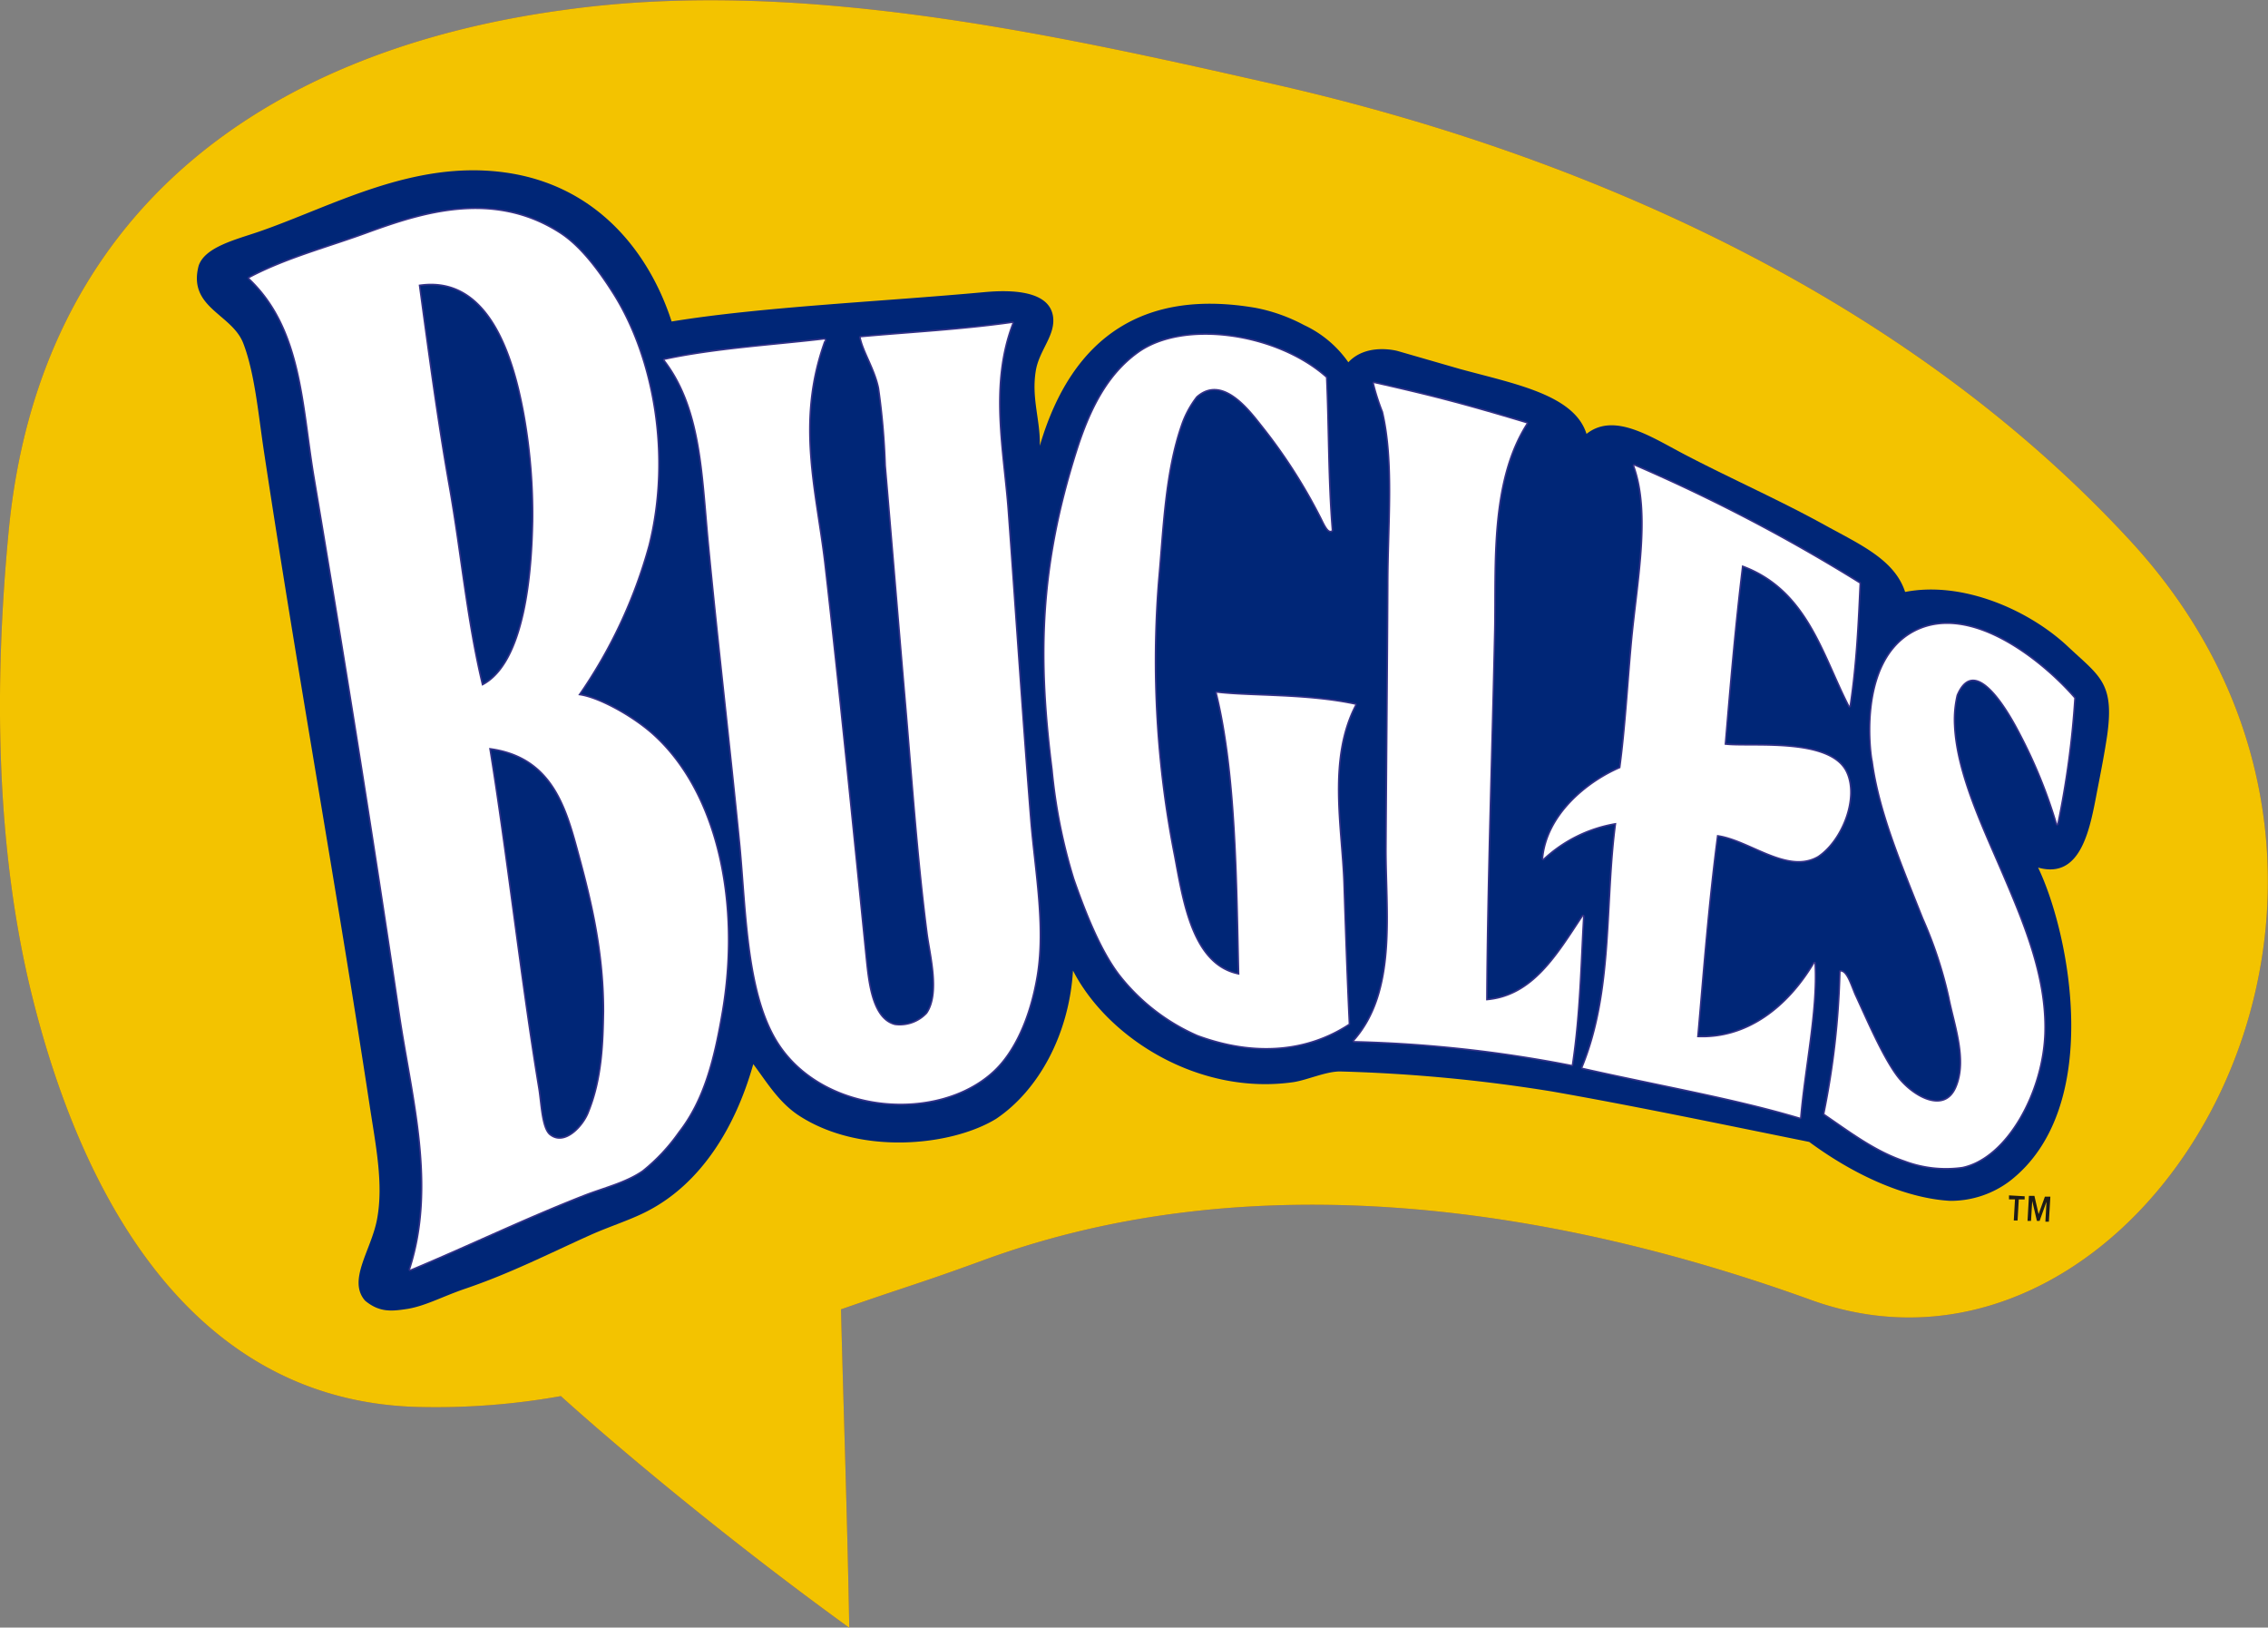 <svg xmlns="http://www.w3.org/2000/svg" viewBox="0 0 227.5 163.21"><rect x="0" y="0" width="227.5" height="163.21" fill="#808080" stroke="none"/><defs><style>.i{fill:#fff}.h{fill:none;stroke:#353288;stroke-linecap:round;stroke-linejoin:round;stroke-width:.31px}.i{fill-rule:evenodd}</style></defs><g style="isolation:isolate"><g style="opacity:.5;mix-blend-mode:multiply"><path d="M181.64 130.35c33.49 12.11 64.72-40.8 32-76.17C191.39 30.07 159.59 15.69 128 8.49 105.27 3.32 79.91-2.27 56.56 1 26.23 5.12 3.88 21.45.86 53.36-.59 68.59-.47 85.11 3.25 100c4.93 19.78 15.82 40.32 38.38 41.08A71.45 71.45 0 0 0 56.26 140c5.3 4.79 16.33 14.11 28.93 23.23-.22-12-.59-22.26-.83-31.93 7.2-2.51 7.69-2.52 14.48-5 26.66-9.72 56.72-5.38 82.8 4.05Z" style="fill:#931f1e"/></g><path d="M181.64 130.35c33.49 12.11 64.72-40.8 32-76.17C191.39 30.07 159.59 15.69 128 8.49 105.27 3.32 79.91-2.27 56.56 1 26.23 5.12 3.88 21.45.86 53.36-.59 68.59-.47 85.11 3.25 100c4.93 19.78 15.82 40.32 38.38 41.08A71.45 71.45 0 0 0 56.26 140c5.3 4.79 16.33 14.11 28.93 23.23-.22-12-.59-22.26-.83-31.93 7.2-2.51 7.69-2.52 14.48-5 26.66-9.72 56.72-5.38 82.8 4.05Z" style="fill:#f3c300"/><path d="M39.23 131a3.49 3.49 0 0 1-2.39-.9c-1-1.17-.38-2.84.36-4.76a18.32 18.32 0 0 0 1-3c.58-3.12.06-6.41-.5-9.9-.08-.54-.17-1.09-.25-1.63-1.66-11-3.48-21.84-5.24-32.36-1.8-10.83-3.67-22-5.38-33.34-.11-.76-.22-1.53-.32-2.31a40.42 40.42 0 0 0-1.76-8.52 7.31 7.31 0 0 0-2.32-2.77c-1.49-1.27-2.77-2.36-2.14-4.75.45-1.44 2.75-2.18 4.77-2.84l1-.32c1.67-.58 3.35-1.25 5.13-2 5.13-2.06 10.44-4.2 16.29-4.2a23.92 23.92 0 0 1 3.18.22c11 1.54 15.12 10.79 16.38 14.69a.37.37 0 0 0 .35.26h.06c6.17-1 14-1.59 21.49-2.15 3.31-.25 6.74-.51 9.91-.79.64-.06 1.25-.09 1.81-.09 2.83 0 4.38.73 4.62 2.17a4.74 4.74 0 0 1-.78 2.85 8.59 8.59 0 0 0-.94 2.53 14.38 14.38 0 0 0 .14 4.57 16.89 16.89 0 0 1 .26 3 .36.36 0 0 0 .31.38h.06a.36.36 0 0 0 .35-.26c2.72-9.28 8.34-14 16.69-14a26 26 0 0 1 4.53.41 16.23 16.23 0 0 1 4.74 1.68 10.87 10.87 0 0 1 4.36 3.68.36.36 0 0 0 .28.18.36.36 0 0 0 .27-.12 4.06 4.06 0 0 1 3.06-1.21 6.18 6.18 0 0 1 1.52.19l6.24 1.77 2 .52c4.87 1.27 9.47 2.47 10.49 5.74a.4.4 0 0 0 .24.25h.11a.4.4 0 0 0 .23-.08 3.56 3.56 0 0 1 2.28-.78c1.83 0 3.95 1.15 6 2.27.5.27 1 .54 1.48.79 1.92 1 3.88 1.94 5.78 2.86 2.69 1.31 5.46 2.65 8.12 4.11l1.1.6c3.08 1.66 5.74 3.09 6.62 5.81a.37.37 0 0 0 .35.25h.07a12.87 12.87 0 0 1 2.51-.24A21 21 0 0 1 207.13 65l1 .91c2.47 2.23 3.5 3.16 2.84 7.64-.24 1.62-.59 3.48-.93 5.28l-.11.58c-.63 3.27-1.4 7.34-4.33 7.34a4 4 0 0 1-1.1-.16h-.1a.34.34 0 0 0-.28.13.37.37 0 0 0-.05.39c3.41 7.1 6.23 24-2.72 31a9.37 9.37 0 0 1-5.77 1.92c-4.1-.23-9.18-2.35-13.91-5.83a.27.27 0 0 0-.14-.07l-4.69-.95c-7-1.43-14.3-2.91-21.12-4.11a153.58 153.58 0 0 0-20.26-2h-1.06a10.57 10.57 0 0 0-2.9.6 14.24 14.24 0 0 1-1.86.48 20.94 20.94 0 0 1-2.75.19c-8.66 0-16.09-5.63-19-11.19a.37.37 0 0 0-.32-.2h-.08a.37.37 0 0 0-.29.34c-.37 6.17-3.27 11.76-7.55 14.59a19.24 19.24 0 0 1-9.55 2.3 18.07 18.07 0 0 1-9.9-2.7 14.13 14.13 0 0 1-3.61-3.92l-.79-1.09a.37.37 0 0 0-.3-.14h-.06a.38.38 0 0 0-.29.26c-1.93 6.83-5.42 11.78-10.1 14.34a30.09 30.09 0 0 1-3.51 1.53c-.84.32-1.71.66-2.56 1l-2.9 1.33a97.11 97.11 0 0 1-9.65 4.06c-.84.28-1.57.58-2.29.87a15 15 0 0 1-3.36 1.08 9.7 9.7 0 0 1-1.55.2Z" style="fill:#fff"/><path d="M135.25 36.33c1.86-2 4.95-1.13 4.95-1.13l6.24 1.8c5.45 1.49 11.47 2.57 12.7 6.51 2.85-2.25 6.62.41 10.16 2.23 4.63 2.4 9.37 4.49 13.9 7 3.46 1.9 6.86 3.42 7.9 6.62 5.76-1.12 12.39 1.8 16.28 5.43 3.18 3 4.72 3.62 4 8.87-.25 1.72-.63 3.69-1 5.57-.72 3.78-1.58 9-5.94 7.77 3.23 6.73 6.57 24.12-2.82 31.42a9.85 9.85 0 0 1-6 2c-4.14-.23-9.21-2.28-14.14-5.91-8.66-1.75-17.49-3.6-25.81-5.06a158.9 158.9 0 0 0-21.07-2c-1.48-.08-3.44.86-4.89 1.07-9.43 1.34-18.56-4.36-22.08-11.19-.39 6.38-3.44 12-7.72 14.87-4.49 2.74-13.7 3.69-19.86-.39-2-1.35-3.19-3.38-4.49-5.1-1.86 6.6-5.35 11.87-10.28 14.56-1.8 1-4 1.65-6.09 2.59-4.08 1.83-8 3.84-12.58 5.39-2.29.79-3.9 1.69-5.71 2-1.56.24-2.81.4-4.28-.82-1.79-2.05.62-5.06 1.2-8.16.67-3.55-.14-7.45-.74-11.41-3.38-22.21-7.25-43.39-10.62-65.69-.56-3.75-.92-7.8-2.06-10.75s-5.57-3.55-4.48-7.75c.6-1.89 3.72-2.64 6-3.42C33.28 20.72 41.4 16 50.69 17.3s14.48 8.14 16.68 14.94c8.94-1.47 21.16-2 31.43-2.95 2.54-.23 6.39-.19 6.82 2.39.31 1.92-1.38 3.41-1.72 5.5-.46 2.78.48 5 .4 7.53 3.33-11.35 10.83-15.69 21.64-13.84a17.18 17.18 0 0 1 4.85 1.72 11.17 11.17 0 0 1 4.46 3.74Z" style="fill:#002677"/><g style="mix-blend-mode:screen"><path class="h" d="M153.13 42.45c-3.76 5.85-3.14 14.27-3.27 20.78-.26 12.2-.73 25.58-.79 37.09 4.7-.36 7.13-4.53 9.72-8.44-.27 4.44-.34 9.72-1.13 14.9a129.11 129.11 0 0 0-21.83-2.39c4.45-5 3.23-13 3.27-19.46.05-8.53.14-17.78.18-26.18 0-6.19.65-12.35-.54-17.46a21.68 21.68 0 0 1-.92-2.87c5.63 1.27 8.72 2.05 15.31 4.03Zm38.93 20.89c5.66-2.92 12.95 3.15 16 6.67a90 90 0 0 1-1.71 12.61 50.34 50.34 0 0 0-3.66-9c-.81-1.57-4.47-8.51-6.43-3.93a10.8 10.8 0 0 0-.27 3.06c.22 4.87 2.87 10.29 4.92 15.1 2.19 5.12 4.26 10.21 4.15 15.57-.12 5.91-3.71 12.63-8.22 13.59a11.72 11.72 0 0 1-5.78-.64c-2.95-1-5.36-2.83-8.05-4.67a80.63 80.63 0 0 0 1.62-14.27c.59 0 1 1.39 1.4 2.33 1.09 2.33 2.69 6.13 4.2 8.16s4.78 3.93 6 1.17-.14-6.32-.68-9.07a41.77 41.77 0 0 0-2.61-7.92c-2.33-5.85-4.43-10.88-5.08-15.8-.06-.01-1.67-9.92 4.2-12.96Z"/><path class="h" d="M172.23 83.73c-.91 6.91-1.41 13.57-2 20.28 5 .24 9.11-2.94 11.77-7.41.26 4.71-1 10.33-1.44 15.47-6.47-1.94-14-3.24-21.82-5 3.18-7.72 2.3-16.45 3.39-24.55a14 14 0 0 0-7.33 3.59c.38-4.34 4.36-7.64 7.74-9.09.54-4 .77-8.21 1.15-12.41.57-6.29 2-13.05.24-17.92a171.79 171.79 0 0 1 22.59 11.81c-.18 4-.36 8-1 12.29-2.66-5.17-4.18-11.72-10.78-14.11-.75 6.11-1.25 12.07-1.75 18 2.45.34 10.5-.71 12.17 2.74 1.24 2.57-.42 6.81-2.82 8.42-3.05 1.78-6.88-1.7-10.11-2.11ZM82.67 34.05c.17.07 0 .18 0 .15-2.92 8.11-.87 14.91 0 22.27 1.49 13 2.81 26.31 4.16 39.65.25 2.42.61 6.1 2.94 6.68a3.76 3.76 0 0 0 3.23-1.16c1.39-2 .35-5.84.06-8.06-1-7.79-1.53-15.7-2.19-23.32-.7-8.15-1.31-15.55-2-23.59a70.65 70.65 0 0 0-.68-7.76c-.39-1.92-1.54-3.6-1.85-5.08 5.08-.46 10.28-.73 15.21-1.44-2.41 6.21-.91 12.91-.48 18.85.75 10.27 1.43 20.56 2.25 30.92.4 5 1.49 10.68.66 15.67-.71 4.29-2.33 7.72-4.41 9.61-5.46 5-16.61 4.25-21.28-2.57-3.32-4.84-3.37-13.26-4-20-1-10.12-2.23-20.55-3.18-30.49-.66-7-.74-13.47-4.45-18.29 5.09-1.09 10.64-1.41 16.01-2.04ZM58 69.71c1.86.2 5.19 2 7.29 3.82 6.67 5.83 9 17.18 7.06 28.18-.79 4.55-1.8 8.58-4.3 11.78a18.65 18.65 0 0 1-3.62 3.87c-1.69 1.18-4 1.72-5.9 2.47-6.05 2.37-11.45 5-17.39 7.48 2.73-8.41.24-17.18-1-25.49-2.71-18.33-5.53-35.91-8.6-54.13-1.2-7.25-1.23-14.79-6.54-19.8 3.78-2 8-3.07 12-4.55 5.23-1.89 12.41-4.26 19.12.05 2.08 1.33 3.91 3.81 5.38 6.14 4 6.38 5.79 16.16 3.54 25.15A49 49 0 0 1 58 69.71Zm-4.5-17.47a56.63 56.63 0 0 0-.9-10.78c-1.06-5.76-3.54-14-10.6-12.91.92 6.76 1.81 13.5 3 20.22s1.77 13.47 3.35 20c4.47-2.23 5.06-11.77 5.15-16.53Zm7.11 49.16c0-6.38-1.41-11.77-2.77-16.72-1.21-4.4-2.84-8.93-8.78-9.68 1.7 10.41 3.15 23.45 4.91 34.07.26 1.52.3 4 1.12 4.73 1.56 1.3 3.5-.9 4-2.27 1.37-3.36 1.47-6.99 1.52-10.13ZM133 37.86c.23 5.09.16 10.36.58 15.32-.36.3-.83-.89-1.12-1.43a53.82 53.82 0 0 0-5.79-9c-1.25-1.57-4-5.35-6.67-3a9.79 9.79 0 0 0-1.56 2.91c-1.64 4.76-1.81 10.33-2.29 15.58a100.94 100.94 0 0 0 1.61 27.63c.87 4.66 1.82 11 6.56 11.88-.21-9.14-.26-20.21-2.26-28.28 3.3.41 9 .15 13.88 1.2-2.84 5.42-1.4 12.25-1.2 17.84.16 4.86.32 9.58.54 14.16-4.1 2.69-9.34 3.25-15.13 1.12a20.12 20.12 0 0 1-7.86-6.11c-1.84-2.43-3.31-6.11-4.51-9.55a54.33 54.33 0 0 1-2.18-10.95C104.19 66 104.33 57 108.05 45.25c1.35-4.26 3.1-7.66 6.12-9.84 4.57-3.31 13.91-1.93 18.83 2.45Z"/></g><path class="i" d="M153.13 42.45c-3.76 5.85-3.14 14.27-3.27 20.78-.26 12.2-.73 25.58-.79 37.09 4.7-.36 7.13-4.53 9.72-8.44-.27 4.44-.34 9.72-1.13 14.9a129.11 129.11 0 0 0-21.83-2.39c4.45-5 3.23-13 3.27-19.46.05-8.53.14-17.78.18-26.18 0-6.19.65-12.35-.54-17.46a21.68 21.68 0 0 1-.92-2.87c5.63 1.27 8.72 2.05 15.31 4.03Zm38.93 20.89c5.66-2.92 12.95 3.15 16 6.67a90 90 0 0 1-1.71 12.61 50.34 50.34 0 0 0-3.66-9c-.81-1.57-4.47-8.51-6.43-3.93a10.8 10.8 0 0 0-.27 3.06c.22 4.87 2.87 10.29 4.92 15.1 2.19 5.12 4.26 10.21 4.15 15.57-.12 5.91-3.71 12.63-8.22 13.59a11.72 11.72 0 0 1-5.78-.64c-2.95-1-5.36-2.83-8.05-4.67a80.63 80.63 0 0 0 1.62-14.27c.59 0 1 1.39 1.4 2.33 1.09 2.33 2.69 6.13 4.2 8.16s4.78 3.93 6 1.17-.14-6.32-.68-9.07a41.77 41.77 0 0 0-2.61-7.92c-2.33-5.85-4.43-10.88-5.08-15.8-.06-.01-1.67-9.92 4.2-12.96Z"/><path class="i" d="M172.23 83.73c-.91 6.91-1.41 13.57-2 20.28 5 .24 9.11-2.94 11.77-7.41.26 4.71-1 10.33-1.44 15.47-6.47-1.94-14-3.24-21.82-5 3.18-7.72 2.3-16.45 3.39-24.55a14 14 0 0 0-7.33 3.59c.38-4.34 4.36-7.64 7.74-9.09.54-4 .77-8.21 1.15-12.41.57-6.29 2-13.05.24-17.92a171.79 171.79 0 0 1 22.59 11.81c-.18 4-.36 8-1 12.29-2.66-5.17-4.18-11.72-10.78-14.11-.75 6.11-1.25 12.07-1.75 18 2.45.34 10.5-.71 12.17 2.74 1.24 2.57-.42 6.81-2.82 8.42-3.05 1.78-6.88-1.7-10.11-2.11ZM82.67 34.05c.17.07 0 .18 0 .15-2.92 8.11-.87 14.91 0 22.27 1.49 13 2.81 26.31 4.16 39.65.25 2.42.61 6.1 2.94 6.68a3.76 3.76 0 0 0 3.23-1.16c1.39-2 .35-5.84.06-8.06-1-7.79-1.53-15.7-2.19-23.32-.7-8.15-1.31-15.55-2-23.59a70.65 70.65 0 0 0-.68-7.76c-.39-1.92-1.54-3.6-1.85-5.08 5.08-.46 10.28-.73 15.21-1.44-2.41 6.21-.91 12.91-.48 18.85.75 10.27 1.43 20.56 2.25 30.92.4 5 1.49 10.68.66 15.67-.71 4.29-2.33 7.72-4.41 9.61-5.46 5-16.61 4.25-21.28-2.57-3.32-4.84-3.37-13.26-4-20-1-10.12-2.23-20.55-3.18-30.49-.66-7-.74-13.47-4.45-18.29 5.09-1.09 10.64-1.41 16.01-2.04ZM58 69.71c1.86.2 5.19 2 7.29 3.82 6.67 5.83 9 17.18 7.06 28.18-.79 4.55-1.8 8.58-4.3 11.78a18.65 18.65 0 0 1-3.62 3.87c-1.69 1.18-4 1.72-5.9 2.47-6.05 2.37-11.45 5-17.39 7.48 2.73-8.41.24-17.18-1-25.49-2.71-18.33-5.53-35.91-8.6-54.13-1.2-7.25-1.23-14.79-6.54-19.8 3.78-2 8-3.07 12-4.55 5.23-1.89 12.41-4.26 19.12.05 2.08 1.33 3.91 3.81 5.38 6.14 4 6.38 5.79 16.16 3.54 25.15A49 49 0 0 1 58 69.71Zm-4.5-17.47a56.63 56.63 0 0 0-.9-10.78c-1.06-5.76-3.54-14-10.6-12.91.92 6.76 1.81 13.5 3 20.22s1.77 13.47 3.35 20c4.47-2.23 5.06-11.77 5.15-16.53Zm7.11 49.16c0-6.38-1.41-11.77-2.77-16.72-1.21-4.4-2.84-8.93-8.78-9.68 1.7 10.41 3.15 23.45 4.91 34.07.26 1.52.3 4 1.12 4.73 1.56 1.3 3.5-.9 4-2.27 1.37-3.36 1.47-6.99 1.52-10.13ZM133 37.86c.23 5.09.16 10.36.58 15.32-.36.3-.83-.89-1.12-1.43a53.82 53.82 0 0 0-5.79-9c-1.25-1.57-4-5.35-6.67-3a9.79 9.79 0 0 0-1.56 2.91c-1.64 4.76-1.81 10.33-2.29 15.58a100.94 100.94 0 0 0 1.61 27.63c.87 4.66 1.82 11 6.56 11.88-.21-9.14-.26-20.21-2.26-28.28 3.3.41 9 .15 13.88 1.2-2.84 5.42-1.4 12.25-1.2 17.84.16 4.86.32 9.58.54 14.16-4.1 2.69-9.34 3.25-15.13 1.12a20.12 20.12 0 0 1-7.86-6.11c-1.84-2.43-3.31-6.11-4.51-9.55a54.33 54.33 0 0 1-2.18-10.95C104.19 66 104.33 57 108.05 45.25c1.35-4.26 3.1-7.66 6.12-9.84 4.57-3.31 13.91-1.93 18.83 2.45Z"/><g style="mix-blend-mode:darken"><path d="M203.09 120.28h-.59l-.12 2.11H202l.12-2.12h-.6v-.4l1.57.09Zm1.4 1.47.63-1.75h.55l-.15 2.51h-.35l.11-2-.69 1.92h-.27l-.47-2-.12 2h-.35l.14-2.51h.55Z" style="fill:#1c1b1a"/></g></g></svg>